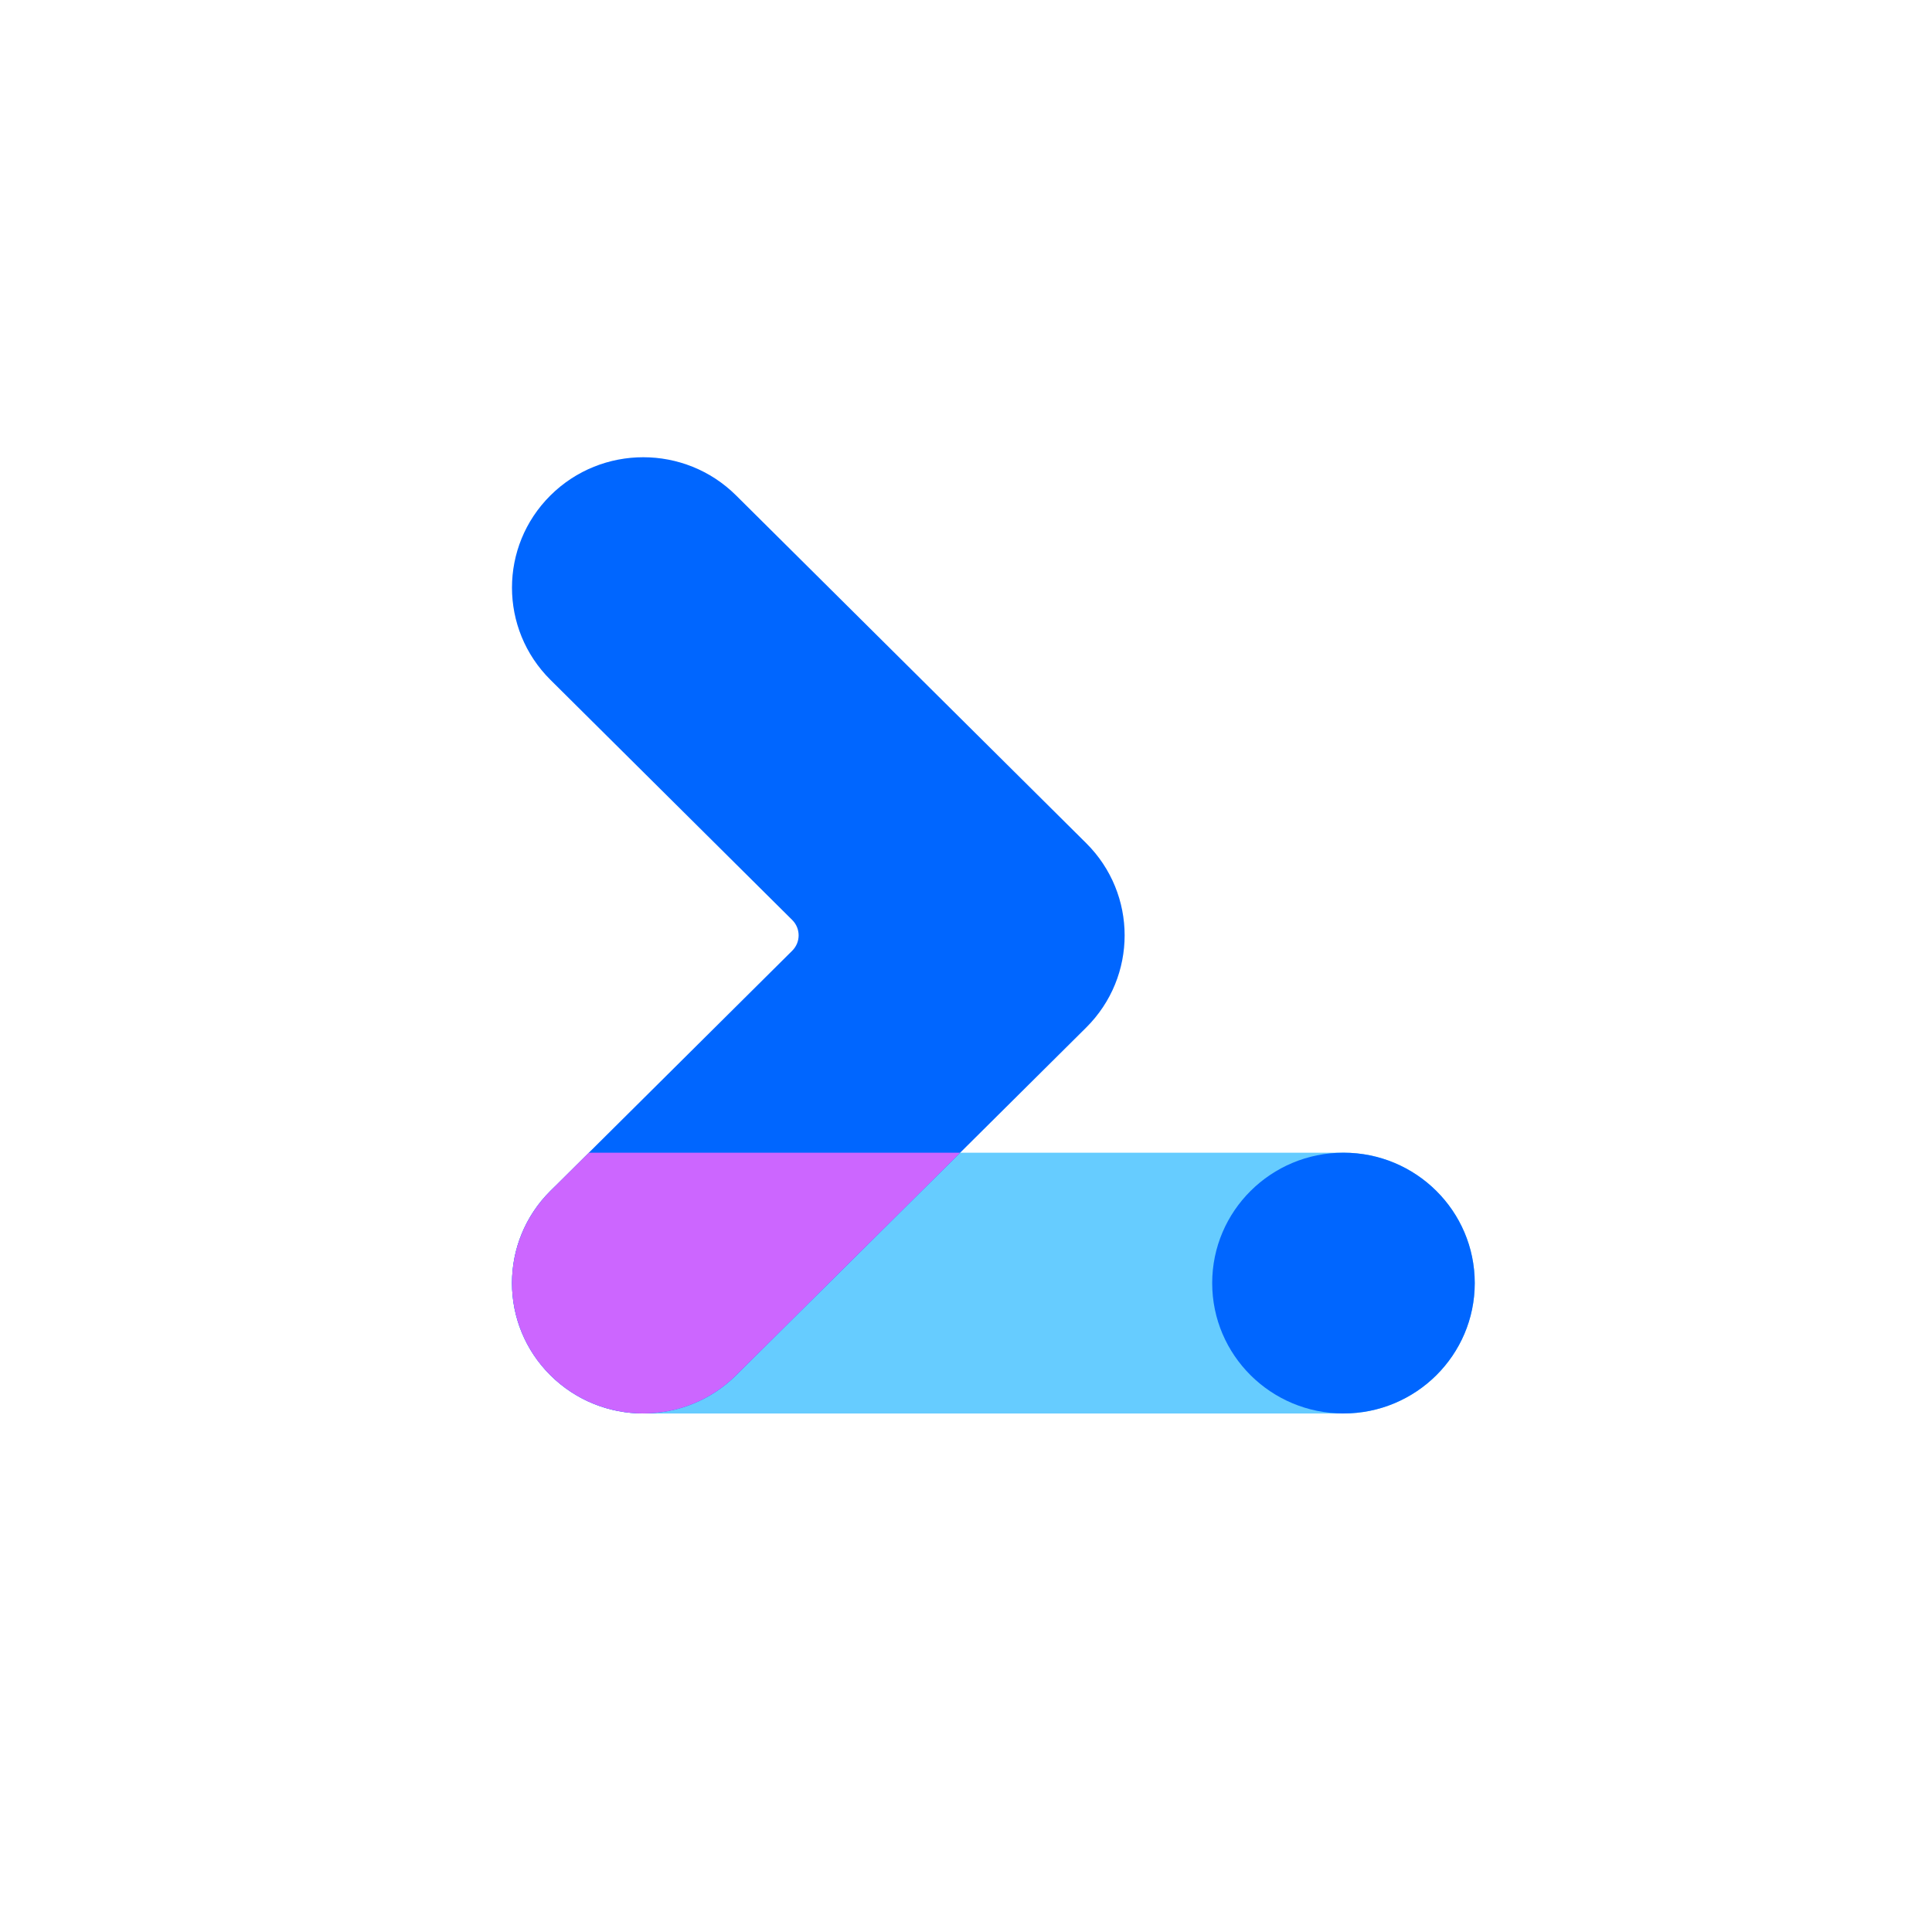 <svg width="600" height="600" viewBox="0 0 600 600" fill="none" xmlns="http://www.w3.org/2000/svg">
<rect x="0" y="0" width="600" height="600" fill="#333333" stroke="none"/>
<g clip-path="url(#clip0_14925_54)">
<rect width="600" height="600" fill="#08C3A8"/>
<rect width="600" height="600" fill="white"/>
<path d="M159 398.473C159 376.108 177.254 357.978 199.771 357.978H417.219C439.736 357.978 457.99 376.108 457.99 398.473C457.99 420.837 439.736 438.968 417.219 438.968H199.771C177.254 438.968 159 420.837 159 398.473Z" fill="#66CCFF"/>
<path fill-rule="evenodd" clip-rule="evenodd" d="M170.942 153.861C186.864 138.046 212.679 138.046 228.601 153.861L337.324 261.847C353.247 277.661 353.247 303.301 337.324 319.116L228.601 427.102C212.679 442.916 186.864 442.916 170.942 427.102C155.019 411.287 155.019 385.648 170.942 369.833L246.031 295.254C248.685 292.618 248.685 288.344 246.031 285.709L170.942 211.129C155.019 195.315 155.019 169.675 170.942 153.861Z" fill="#0066FF"/>
<path d="M298.202 357.978L228.601 427.107C212.679 442.921 186.864 442.921 170.942 427.107C155.019 411.292 155.019 385.653 170.942 369.838L182.884 357.978H298.202Z" fill="#CC66FF"/>
<path d="M417.228 438.968C439.746 438.968 458 420.837 458 398.473C458 376.108 439.746 357.978 417.228 357.978C394.711 357.978 376.457 376.108 376.457 398.473C376.457 420.837 394.711 438.968 417.228 438.968Z" fill="#0066FF"/>
</g>
<defs>
<clipPath id="clip0_14925_54">
<rect width="600" height="600" fill="white"/>
</clipPath>
</defs>
</svg>
